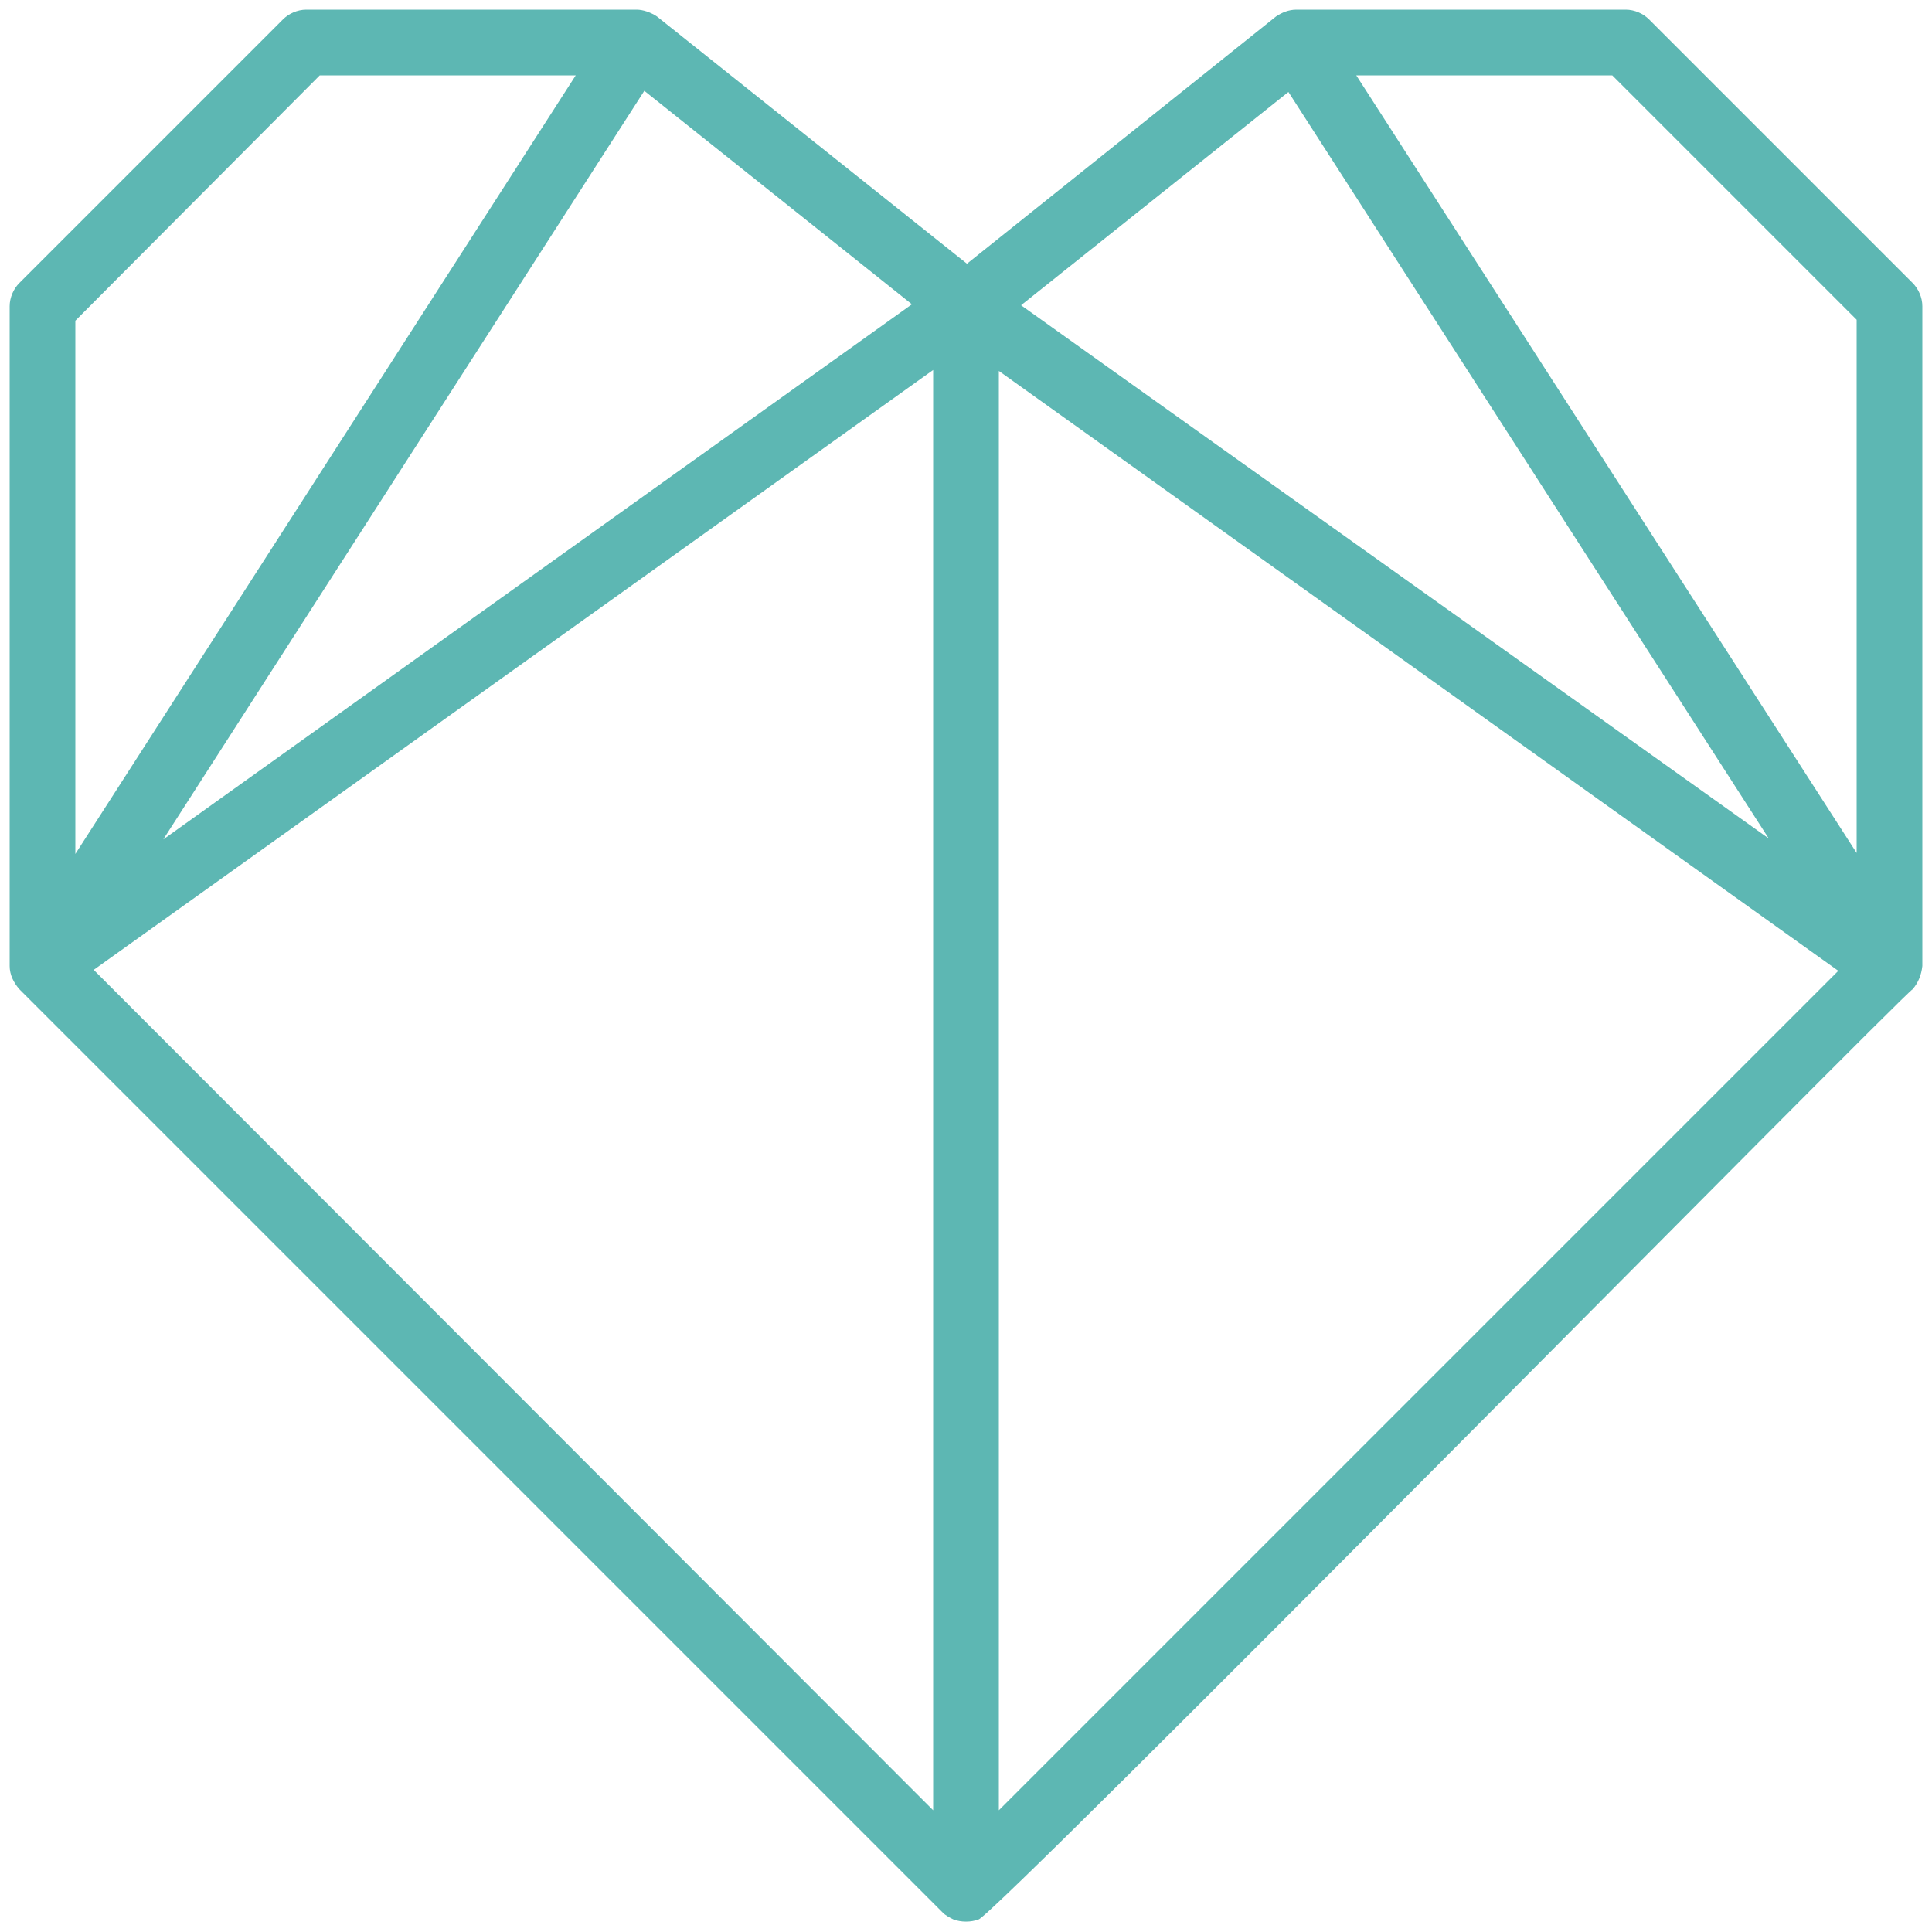 <?xml version="1.0" encoding="UTF-8"?> <svg xmlns="http://www.w3.org/2000/svg" id="Layer_1" width="200" height="200" version="1.1" viewBox="0 0 200 200"><defs><style> .st0 { fill: #5db7b3; } </style></defs><path class="st0" d="M170.7,2c-.6-.6-1.5-1-2.4-1h-34.1c-.8,0-1.5.3-2.1.7l-32,25.6L68,1.7c-.6-.4-1.4-.7-2.1-.7H31.7c-.9,0-1.8.4-2.4,1L2,29.3c-.6.6-1,1.5-1,2.4v68.3c0,.9.4,1.7,1,2.4l95.6,95.6c.3.3.7.5,1.1.7h0c.8.3,1.8.3,2.6,0h0c1.6-.3,95.4-95.5,96.7-96.3.6-.7.9-1.5,1-2.4V31.7c0-.9-.4-1.8-1-2.4l-27.3-27.3ZM192.2,33.1v55.2L140.4,7.8h26.5l25.3,25.3ZM66.7,9.4l27.7,22.1L16.9,86.9,66.7,9.4ZM96.6,38.4v149L9.7,100.4l86.9-62.1ZM133.3,9.4l49.8,77.4L105.7,31.6l27.7-22.1ZM33.1,7.8h26.5L7.8,88.4v-55.2L33.1,7.8ZM103.4,38.4l86.9,62.1-86.9,86.9V38.4Z"></path></svg> 
